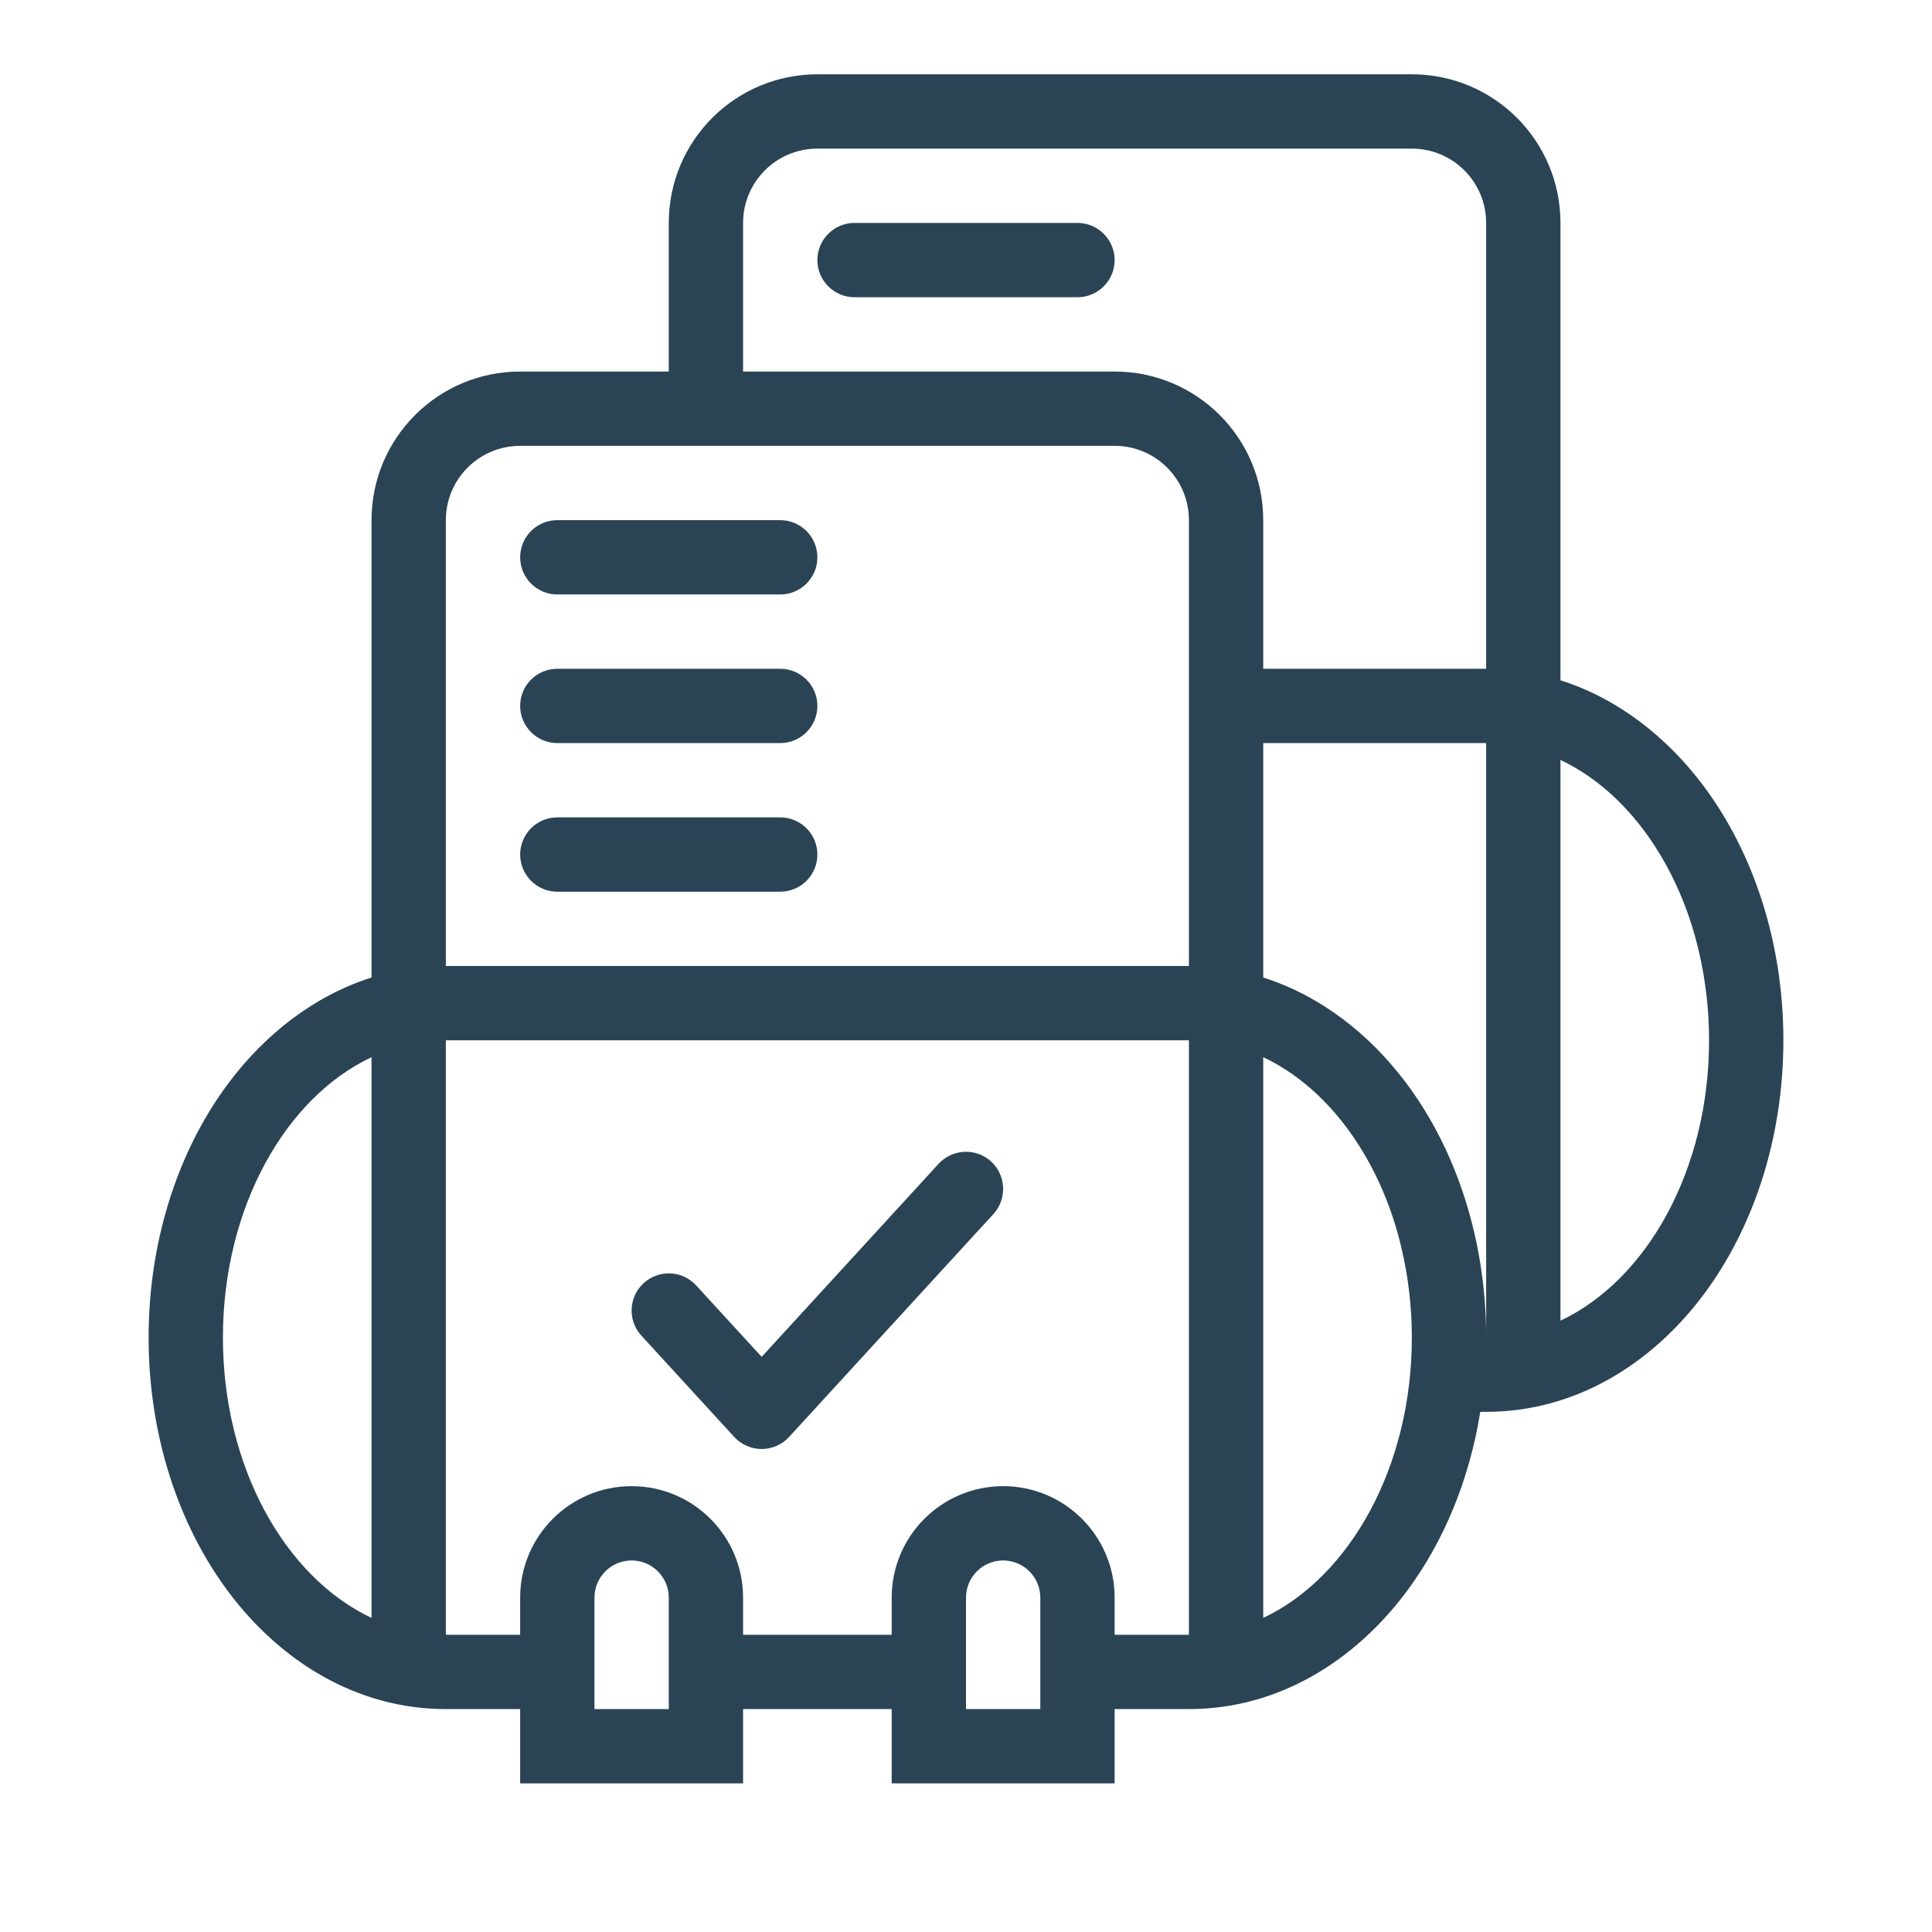<svg width="26" height="26" viewBox="0 0 26 26" fill="none" xmlns="http://www.w3.org/2000/svg">
<path d="M11.5 3C11.224 3 11 3.224 11 3.5C11 3.776 11.224 4 11.5 4H14.5C14.776 4 15 3.776 15 3.5C15 3.224 14.776 3 14.5 3H11.5Z" fill="#2A4455"/>
<path d="M7.5 7C7.224 7 7 7.224 7 7.5C7 7.776 7.224 8 7.5 8H10.5C10.776 8 11 7.776 11 7.5C11 7.224 10.776 7 10.5 7H7.5Z" fill="#2A4455"/>
<path d="M7 9.5C7 9.224 7.224 9 7.5 9H10.5C10.776 9 11 9.224 11 9.5C11 9.776 10.776 10 10.5 10H7.5C7.224 10 7 9.776 7 9.5Z" fill="#2A4455"/>
<path d="M7.5 11C7.224 11 7 11.224 7 11.5C7 11.776 7.224 12 7.5 12H10.5C10.776 12 11 11.776 11 11.5C11 11.224 10.776 11 10.5 11H7.5Z" fill="#2A4455"/>
<path d="M13.369 16.338C13.555 16.134 13.541 15.818 13.338 15.631C13.134 15.445 12.818 15.459 12.631 15.662L10.25 18.26L9.369 17.299C9.182 17.095 8.866 17.081 8.662 17.268C8.459 17.454 8.445 17.771 8.631 17.974L9.881 19.338C9.976 19.441 10.11 19.5 10.25 19.5C10.39 19.5 10.524 19.441 10.619 19.338L13.369 16.338Z" fill="#2A4455"/>
<path fill-rule="evenodd" clip-rule="evenodd" d="M9 3V5H7C5.895 5 5 5.895 5 7V13.155C4.224 13.401 3.566 13.922 3.079 14.571C2.699 15.077 2.409 15.676 2.226 16.331C2.078 16.858 2 17.421 2 18C2 19.3 2.394 20.516 3.079 21.429C3.764 22.342 4.786 23 6 23H7V24H10V23H12V24H15V23H16C17.214 23 18.236 22.342 18.921 21.429C19.427 20.755 19.774 19.916 19.921 19H20C21.214 19 22.236 18.342 22.921 17.429C23.606 16.516 24 15.3 24 14C24 12.7 23.606 11.484 22.921 10.571C22.434 9.922 21.776 9.401 21 9.155V3C21 1.895 20.105 1 19 1H11C9.895 1 9 1.895 9 3ZM19 2H11C10.448 2 10 2.448 10 3V5H15C16.105 5 17 5.895 17 7V9H20V3C20 2.448 19.552 2 19 2ZM17 10H20V18C20 16.7 19.606 15.484 18.921 14.571C18.434 13.922 17.776 13.401 17 13.155V10ZM15 6C15.552 6 16 6.448 16 7V13H6V7C6 6.448 6.448 6 7 6H15ZM21 17.773C22.165 17.224 23 15.741 23 14C23 13.586 22.952 13.187 22.864 12.81C22.752 12.325 22.571 11.881 22.338 11.495C21.992 10.921 21.53 10.477 21 10.227V17.773ZM7 22H6V14H16V22H15V21.5C15 20.672 14.328 20 13.5 20C12.672 20 12 20.672 12 21.5V22H10V21.5C10 20.672 9.328 20 8.5 20C7.672 20 7 20.672 7 21.5V22ZM17 21.773C18.165 21.224 19 19.741 19 18C19 17.586 18.952 17.186 18.864 16.811C18.752 16.325 18.571 15.881 18.338 15.495C17.992 14.921 17.53 14.477 17 14.227V21.773ZM5 14.227C3.835 14.776 3 16.259 3 18C3 19.741 3.835 21.224 5 21.773V14.227ZM9 23V21.5C9 21.224 8.776 21 8.5 21C8.224 21 8 21.224 8 21.5V23H9ZM14 21.5V23H13V21.5C13 21.224 13.224 21 13.5 21C13.776 21 14 21.224 14 21.5Z" fill="#2A4455"/>
</svg>
